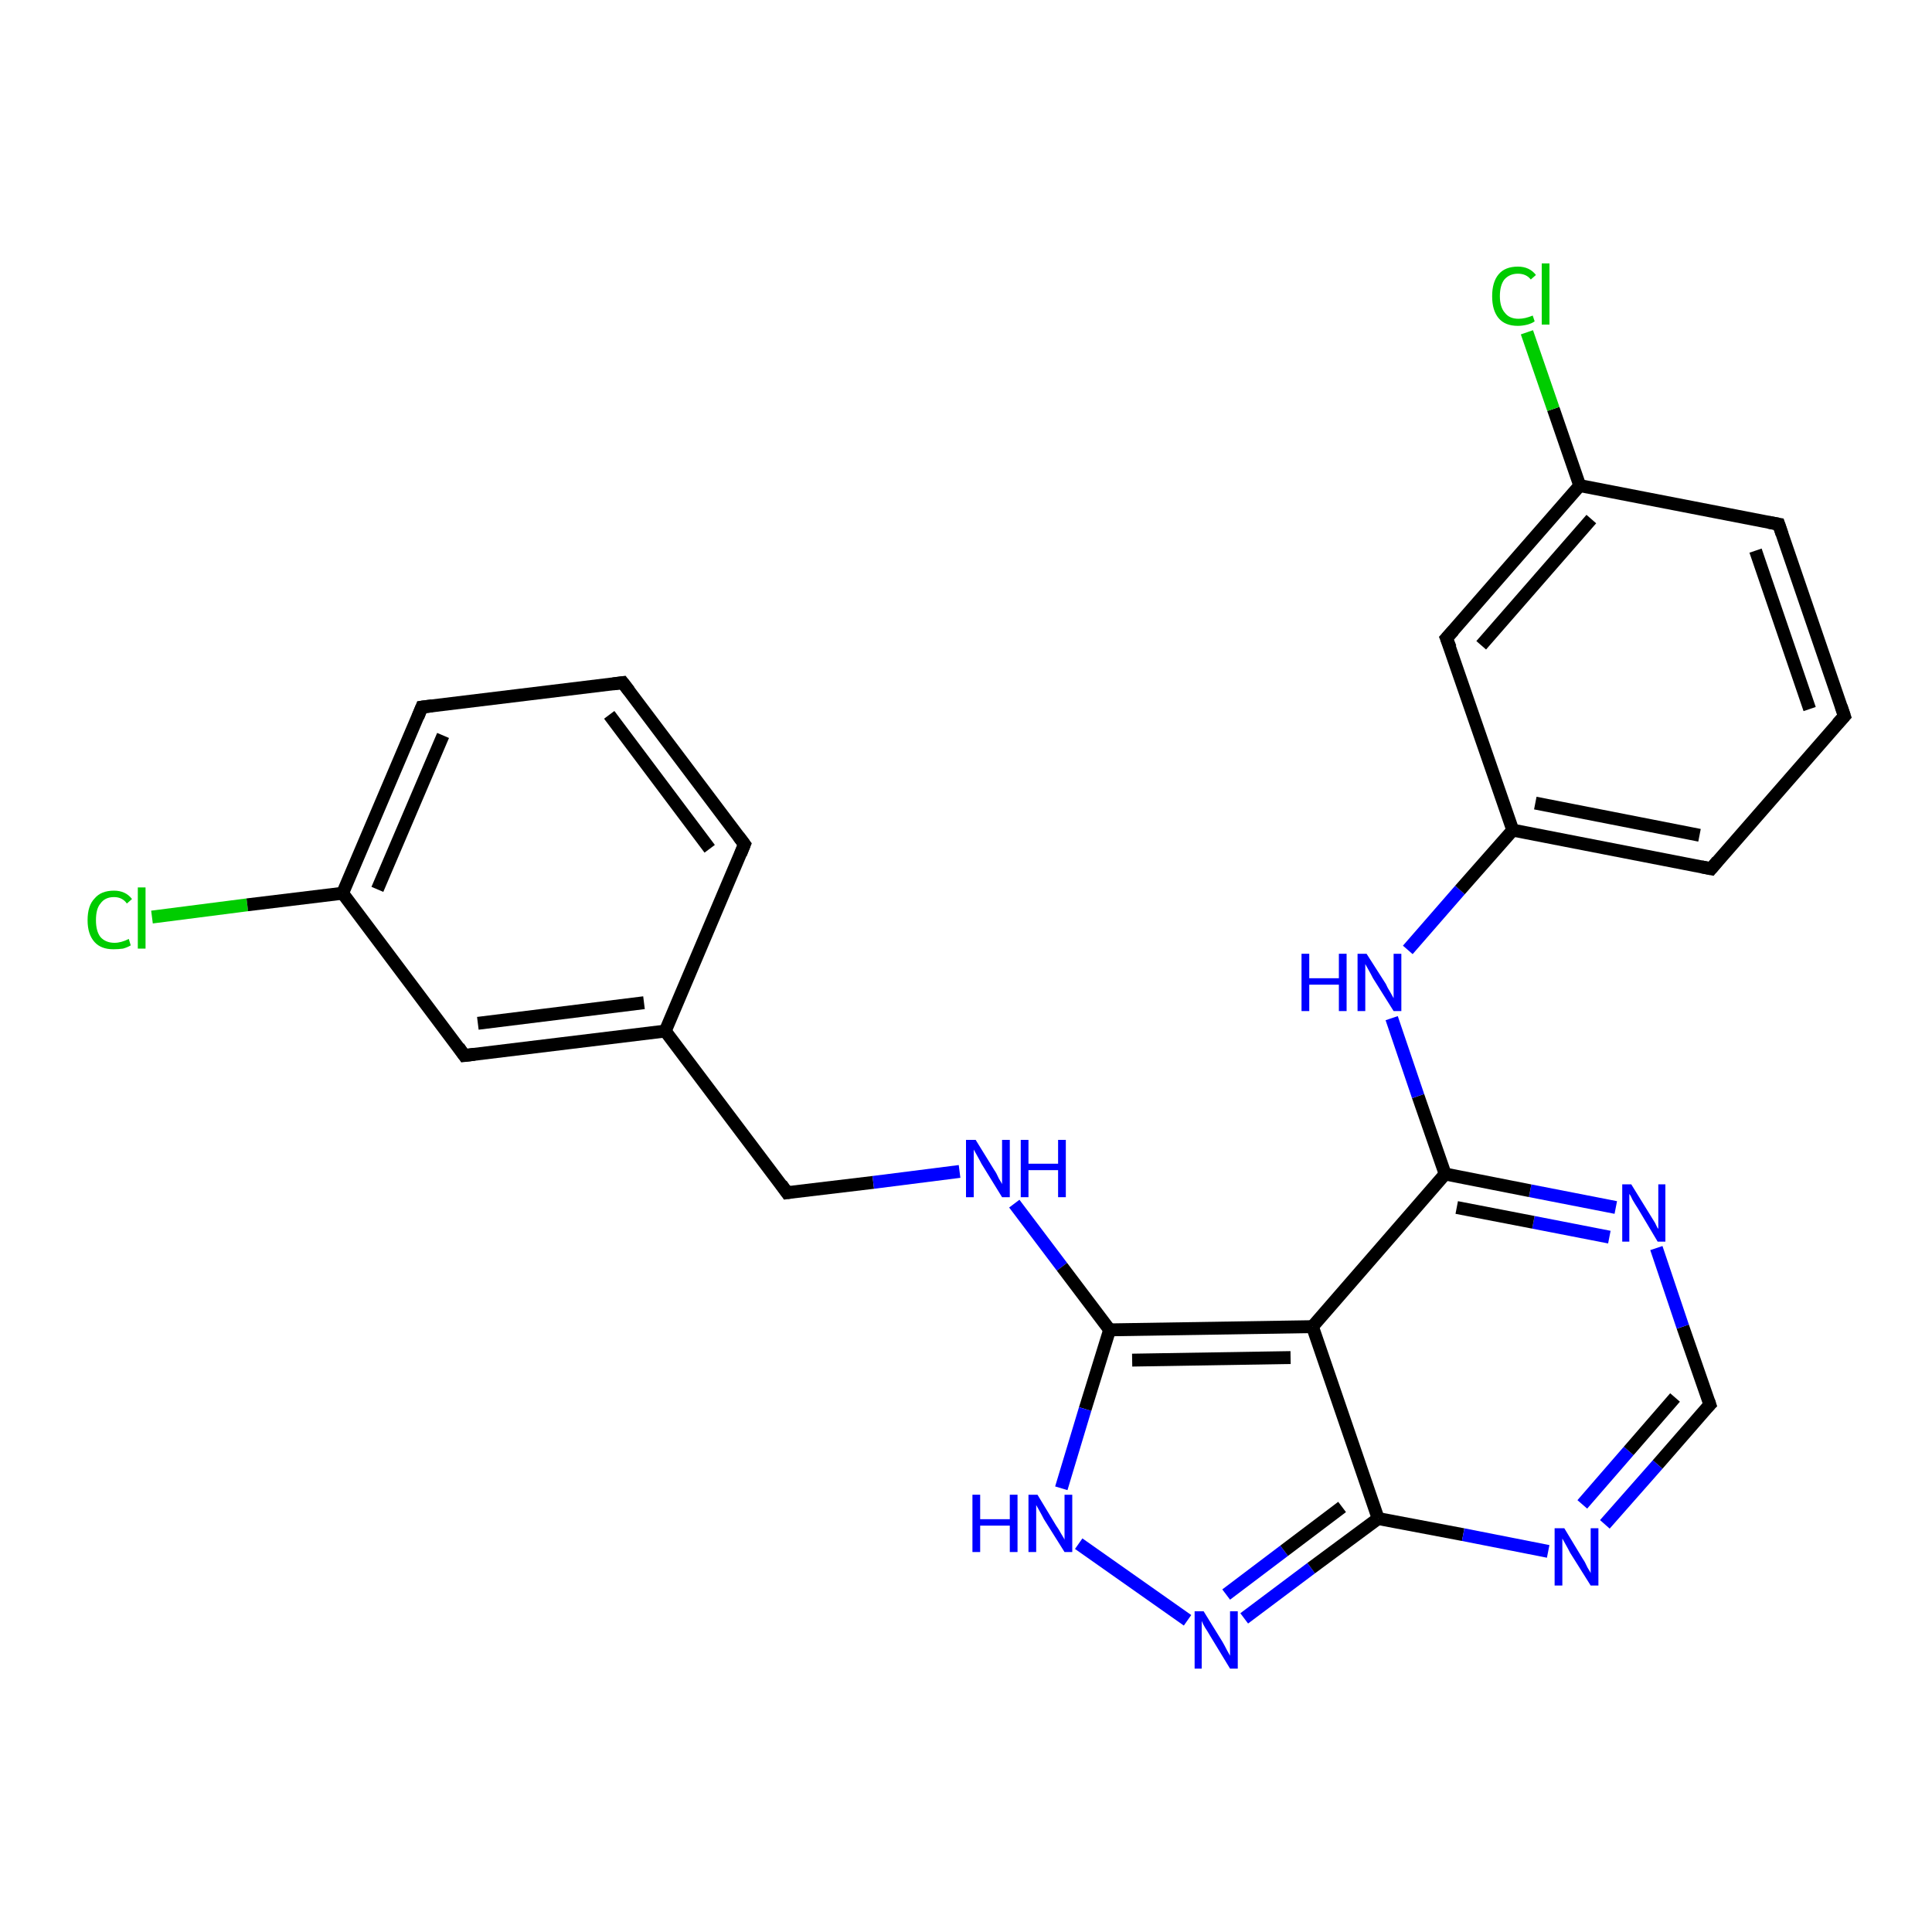 <?xml version='1.0' encoding='iso-8859-1'?>
<svg version='1.1' baseProfile='full'
              xmlns='http://www.w3.org/2000/svg'
                      xmlns:rdkit='http://www.rdkit.org/xml'
                      xmlns:xlink='http://www.w3.org/1999/xlink'
                  xml:space='preserve'
width='300px' height='300px' viewBox='0 0 300 300'>
<!-- END OF HEADER -->
<rect style='opacity:1.0;fill:#FFFFFF;stroke:none' width='300.0' height='300.0' x='0.0' y='0.0'> </rect>
<path class='bond-0 atom-0 atom-1' d='M 23.6,142.4 L 38.4,140.5' style='fill:none;fill-rule:evenodd;stroke:#00CC00;stroke-width:2.0px;stroke-linecap:butt;stroke-linejoin:miter;stroke-opacity:1' />
<path class='bond-0 atom-0 atom-1' d='M 38.4,140.5 L 53.2,138.7' style='fill:none;fill-rule:evenodd;stroke:#000000;stroke-width:2.0px;stroke-linecap:butt;stroke-linejoin:miter;stroke-opacity:1' />
<path class='bond-1 atom-1 atom-2' d='M 53.2,138.7 L 65.5,109.8' style='fill:none;fill-rule:evenodd;stroke:#000000;stroke-width:2.0px;stroke-linecap:butt;stroke-linejoin:miter;stroke-opacity:1' />
<path class='bond-1 atom-1 atom-2' d='M 58.6,138.1 L 68.8,114.2' style='fill:none;fill-rule:evenodd;stroke:#000000;stroke-width:2.0px;stroke-linecap:butt;stroke-linejoin:miter;stroke-opacity:1' />
<path class='bond-2 atom-2 atom-3' d='M 65.5,109.8 L 96.7,106.0' style='fill:none;fill-rule:evenodd;stroke:#000000;stroke-width:2.0px;stroke-linecap:butt;stroke-linejoin:miter;stroke-opacity:1' />
<path class='bond-3 atom-3 atom-4' d='M 96.7,106.0 L 115.6,131.1' style='fill:none;fill-rule:evenodd;stroke:#000000;stroke-width:2.0px;stroke-linecap:butt;stroke-linejoin:miter;stroke-opacity:1' />
<path class='bond-3 atom-3 atom-4' d='M 94.6,111.0 L 110.2,131.8' style='fill:none;fill-rule:evenodd;stroke:#000000;stroke-width:2.0px;stroke-linecap:butt;stroke-linejoin:miter;stroke-opacity:1' />
<path class='bond-4 atom-4 atom-5' d='M 115.6,131.1 L 103.3,160.1' style='fill:none;fill-rule:evenodd;stroke:#000000;stroke-width:2.0px;stroke-linecap:butt;stroke-linejoin:miter;stroke-opacity:1' />
<path class='bond-5 atom-5 atom-6' d='M 103.3,160.1 L 122.2,185.2' style='fill:none;fill-rule:evenodd;stroke:#000000;stroke-width:2.0px;stroke-linecap:butt;stroke-linejoin:miter;stroke-opacity:1' />
<path class='bond-6 atom-6 atom-7' d='M 122.2,185.2 L 135.6,183.6' style='fill:none;fill-rule:evenodd;stroke:#000000;stroke-width:2.0px;stroke-linecap:butt;stroke-linejoin:miter;stroke-opacity:1' />
<path class='bond-6 atom-6 atom-7' d='M 135.6,183.6 L 149.0,181.9' style='fill:none;fill-rule:evenodd;stroke:#0000FF;stroke-width:2.0px;stroke-linecap:butt;stroke-linejoin:miter;stroke-opacity:1' />
<path class='bond-7 atom-7 atom-8' d='M 157.5,186.9 L 164.9,196.7' style='fill:none;fill-rule:evenodd;stroke:#0000FF;stroke-width:2.0px;stroke-linecap:butt;stroke-linejoin:miter;stroke-opacity:1' />
<path class='bond-7 atom-7 atom-8' d='M 164.9,196.7 L 172.3,206.5' style='fill:none;fill-rule:evenodd;stroke:#000000;stroke-width:2.0px;stroke-linecap:butt;stroke-linejoin:miter;stroke-opacity:1' />
<path class='bond-8 atom-8 atom-9' d='M 172.3,206.5 L 168.5,218.8' style='fill:none;fill-rule:evenodd;stroke:#000000;stroke-width:2.0px;stroke-linecap:butt;stroke-linejoin:miter;stroke-opacity:1' />
<path class='bond-8 atom-8 atom-9' d='M 168.5,218.8 L 164.8,231.1' style='fill:none;fill-rule:evenodd;stroke:#0000FF;stroke-width:2.0px;stroke-linecap:butt;stroke-linejoin:miter;stroke-opacity:1' />
<path class='bond-9 atom-9 atom-10' d='M 167.5,239.7 L 184.4,251.6' style='fill:none;fill-rule:evenodd;stroke:#0000FF;stroke-width:2.0px;stroke-linecap:butt;stroke-linejoin:miter;stroke-opacity:1' />
<path class='bond-10 atom-10 atom-11' d='M 193.2,251.3 L 203.6,243.5' style='fill:none;fill-rule:evenodd;stroke:#0000FF;stroke-width:2.0px;stroke-linecap:butt;stroke-linejoin:miter;stroke-opacity:1' />
<path class='bond-10 atom-10 atom-11' d='M 203.6,243.5 L 214.0,235.8' style='fill:none;fill-rule:evenodd;stroke:#000000;stroke-width:2.0px;stroke-linecap:butt;stroke-linejoin:miter;stroke-opacity:1' />
<path class='bond-10 atom-10 atom-11' d='M 190.4,247.6 L 199.4,240.8' style='fill:none;fill-rule:evenodd;stroke:#0000FF;stroke-width:2.0px;stroke-linecap:butt;stroke-linejoin:miter;stroke-opacity:1' />
<path class='bond-10 atom-10 atom-11' d='M 199.4,240.8 L 208.4,234.0' style='fill:none;fill-rule:evenodd;stroke:#000000;stroke-width:2.0px;stroke-linecap:butt;stroke-linejoin:miter;stroke-opacity:1' />
<path class='bond-11 atom-11 atom-12' d='M 214.0,235.8 L 227.2,238.3' style='fill:none;fill-rule:evenodd;stroke:#000000;stroke-width:2.0px;stroke-linecap:butt;stroke-linejoin:miter;stroke-opacity:1' />
<path class='bond-11 atom-11 atom-12' d='M 227.2,238.3 L 240.4,240.9' style='fill:none;fill-rule:evenodd;stroke:#0000FF;stroke-width:2.0px;stroke-linecap:butt;stroke-linejoin:miter;stroke-opacity:1' />
<path class='bond-12 atom-12 atom-13' d='M 249.2,236.7 L 257.4,227.4' style='fill:none;fill-rule:evenodd;stroke:#0000FF;stroke-width:2.0px;stroke-linecap:butt;stroke-linejoin:miter;stroke-opacity:1' />
<path class='bond-12 atom-12 atom-13' d='M 257.4,227.4 L 265.5,218.1' style='fill:none;fill-rule:evenodd;stroke:#000000;stroke-width:2.0px;stroke-linecap:butt;stroke-linejoin:miter;stroke-opacity:1' />
<path class='bond-12 atom-12 atom-13' d='M 245.7,233.6 L 252.9,225.3' style='fill:none;fill-rule:evenodd;stroke:#0000FF;stroke-width:2.0px;stroke-linecap:butt;stroke-linejoin:miter;stroke-opacity:1' />
<path class='bond-12 atom-12 atom-13' d='M 252.9,225.3 L 260.1,217.0' style='fill:none;fill-rule:evenodd;stroke:#000000;stroke-width:2.0px;stroke-linecap:butt;stroke-linejoin:miter;stroke-opacity:1' />
<path class='bond-13 atom-13 atom-14' d='M 265.5,218.1 L 261.3,206.0' style='fill:none;fill-rule:evenodd;stroke:#000000;stroke-width:2.0px;stroke-linecap:butt;stroke-linejoin:miter;stroke-opacity:1' />
<path class='bond-13 atom-13 atom-14' d='M 261.3,206.0 L 257.2,193.8' style='fill:none;fill-rule:evenodd;stroke:#0000FF;stroke-width:2.0px;stroke-linecap:butt;stroke-linejoin:miter;stroke-opacity:1' />
<path class='bond-14 atom-14 atom-15' d='M 250.9,187.5 L 237.6,184.9' style='fill:none;fill-rule:evenodd;stroke:#0000FF;stroke-width:2.0px;stroke-linecap:butt;stroke-linejoin:miter;stroke-opacity:1' />
<path class='bond-14 atom-14 atom-15' d='M 237.6,184.9 L 224.4,182.3' style='fill:none;fill-rule:evenodd;stroke:#000000;stroke-width:2.0px;stroke-linecap:butt;stroke-linejoin:miter;stroke-opacity:1' />
<path class='bond-14 atom-14 atom-15' d='M 249.9,192.1 L 238.1,189.8' style='fill:none;fill-rule:evenodd;stroke:#0000FF;stroke-width:2.0px;stroke-linecap:butt;stroke-linejoin:miter;stroke-opacity:1' />
<path class='bond-14 atom-14 atom-15' d='M 238.1,189.8 L 226.2,187.5' style='fill:none;fill-rule:evenodd;stroke:#000000;stroke-width:2.0px;stroke-linecap:butt;stroke-linejoin:miter;stroke-opacity:1' />
<path class='bond-15 atom-15 atom-16' d='M 224.4,182.3 L 220.2,170.2' style='fill:none;fill-rule:evenodd;stroke:#000000;stroke-width:2.0px;stroke-linecap:butt;stroke-linejoin:miter;stroke-opacity:1' />
<path class='bond-15 atom-15 atom-16' d='M 220.2,170.2 L 216.1,158.1' style='fill:none;fill-rule:evenodd;stroke:#0000FF;stroke-width:2.0px;stroke-linecap:butt;stroke-linejoin:miter;stroke-opacity:1' />
<path class='bond-16 atom-16 atom-17' d='M 218.6,147.5 L 226.7,138.2' style='fill:none;fill-rule:evenodd;stroke:#0000FF;stroke-width:2.0px;stroke-linecap:butt;stroke-linejoin:miter;stroke-opacity:1' />
<path class='bond-16 atom-16 atom-17' d='M 226.7,138.2 L 234.9,128.9' style='fill:none;fill-rule:evenodd;stroke:#000000;stroke-width:2.0px;stroke-linecap:butt;stroke-linejoin:miter;stroke-opacity:1' />
<path class='bond-17 atom-17 atom-18' d='M 234.9,128.9 L 265.7,134.9' style='fill:none;fill-rule:evenodd;stroke:#000000;stroke-width:2.0px;stroke-linecap:butt;stroke-linejoin:miter;stroke-opacity:1' />
<path class='bond-17 atom-17 atom-18' d='M 238.4,124.7 L 263.9,129.7' style='fill:none;fill-rule:evenodd;stroke:#000000;stroke-width:2.0px;stroke-linecap:butt;stroke-linejoin:miter;stroke-opacity:1' />
<path class='bond-18 atom-18 atom-19' d='M 265.7,134.9 L 286.4,111.2' style='fill:none;fill-rule:evenodd;stroke:#000000;stroke-width:2.0px;stroke-linecap:butt;stroke-linejoin:miter;stroke-opacity:1' />
<path class='bond-19 atom-19 atom-20' d='M 286.4,111.2 L 276.2,81.4' style='fill:none;fill-rule:evenodd;stroke:#000000;stroke-width:2.0px;stroke-linecap:butt;stroke-linejoin:miter;stroke-opacity:1' />
<path class='bond-19 atom-19 atom-20' d='M 281.0,110.1 L 272.6,85.5' style='fill:none;fill-rule:evenodd;stroke:#000000;stroke-width:2.0px;stroke-linecap:butt;stroke-linejoin:miter;stroke-opacity:1' />
<path class='bond-20 atom-20 atom-21' d='M 276.2,81.4 L 245.3,75.4' style='fill:none;fill-rule:evenodd;stroke:#000000;stroke-width:2.0px;stroke-linecap:butt;stroke-linejoin:miter;stroke-opacity:1' />
<path class='bond-21 atom-21 atom-22' d='M 245.3,75.4 L 241.2,63.5' style='fill:none;fill-rule:evenodd;stroke:#000000;stroke-width:2.0px;stroke-linecap:butt;stroke-linejoin:miter;stroke-opacity:1' />
<path class='bond-21 atom-21 atom-22' d='M 241.2,63.5 L 237.1,51.6' style='fill:none;fill-rule:evenodd;stroke:#00CC00;stroke-width:2.0px;stroke-linecap:butt;stroke-linejoin:miter;stroke-opacity:1' />
<path class='bond-22 atom-21 atom-23' d='M 245.3,75.4 L 224.6,99.1' style='fill:none;fill-rule:evenodd;stroke:#000000;stroke-width:2.0px;stroke-linecap:butt;stroke-linejoin:miter;stroke-opacity:1' />
<path class='bond-22 atom-21 atom-23' d='M 247.1,80.6 L 230.0,100.2' style='fill:none;fill-rule:evenodd;stroke:#000000;stroke-width:2.0px;stroke-linecap:butt;stroke-linejoin:miter;stroke-opacity:1' />
<path class='bond-23 atom-15 atom-24' d='M 224.4,182.3 L 203.8,206.0' style='fill:none;fill-rule:evenodd;stroke:#000000;stroke-width:2.0px;stroke-linecap:butt;stroke-linejoin:miter;stroke-opacity:1' />
<path class='bond-24 atom-5 atom-25' d='M 103.3,160.1 L 72.1,163.9' style='fill:none;fill-rule:evenodd;stroke:#000000;stroke-width:2.0px;stroke-linecap:butt;stroke-linejoin:miter;stroke-opacity:1' />
<path class='bond-24 atom-5 atom-25' d='M 100.0,155.7 L 74.2,158.9' style='fill:none;fill-rule:evenodd;stroke:#000000;stroke-width:2.0px;stroke-linecap:butt;stroke-linejoin:miter;stroke-opacity:1' />
<path class='bond-25 atom-25 atom-1' d='M 72.1,163.9 L 53.2,138.7' style='fill:none;fill-rule:evenodd;stroke:#000000;stroke-width:2.0px;stroke-linecap:butt;stroke-linejoin:miter;stroke-opacity:1' />
<path class='bond-26 atom-24 atom-8' d='M 203.8,206.0 L 172.3,206.5' style='fill:none;fill-rule:evenodd;stroke:#000000;stroke-width:2.0px;stroke-linecap:butt;stroke-linejoin:miter;stroke-opacity:1' />
<path class='bond-26 atom-24 atom-8' d='M 200.4,210.8 L 175.8,211.2' style='fill:none;fill-rule:evenodd;stroke:#000000;stroke-width:2.0px;stroke-linecap:butt;stroke-linejoin:miter;stroke-opacity:1' />
<path class='bond-27 atom-24 atom-11' d='M 203.8,206.0 L 214.0,235.8' style='fill:none;fill-rule:evenodd;stroke:#000000;stroke-width:2.0px;stroke-linecap:butt;stroke-linejoin:miter;stroke-opacity:1' />
<path class='bond-28 atom-23 atom-17' d='M 224.6,99.1 L 234.9,128.9' style='fill:none;fill-rule:evenodd;stroke:#000000;stroke-width:2.0px;stroke-linecap:butt;stroke-linejoin:miter;stroke-opacity:1' />
<path d='M 64.9,111.3 L 65.5,109.8 L 67.1,109.6' style='fill:none;stroke:#000000;stroke-width:2.0px;stroke-linecap:butt;stroke-linejoin:miter;stroke-opacity:1;' />
<path d='M 95.2,106.2 L 96.7,106.0 L 97.7,107.3' style='fill:none;stroke:#000000;stroke-width:2.0px;stroke-linecap:butt;stroke-linejoin:miter;stroke-opacity:1;' />
<path d='M 114.7,129.9 L 115.6,131.1 L 115.0,132.6' style='fill:none;stroke:#000000;stroke-width:2.0px;stroke-linecap:butt;stroke-linejoin:miter;stroke-opacity:1;' />
<path d='M 121.3,183.9 L 122.2,185.2 L 122.9,185.1' style='fill:none;stroke:#000000;stroke-width:2.0px;stroke-linecap:butt;stroke-linejoin:miter;stroke-opacity:1;' />
<path d='M 265.1,218.5 L 265.5,218.1 L 265.3,217.5' style='fill:none;stroke:#000000;stroke-width:2.0px;stroke-linecap:butt;stroke-linejoin:miter;stroke-opacity:1;' />
<path d='M 264.2,134.6 L 265.7,134.9 L 266.7,133.7' style='fill:none;stroke:#000000;stroke-width:2.0px;stroke-linecap:butt;stroke-linejoin:miter;stroke-opacity:1;' />
<path d='M 285.3,112.4 L 286.4,111.2 L 285.9,109.7' style='fill:none;stroke:#000000;stroke-width:2.0px;stroke-linecap:butt;stroke-linejoin:miter;stroke-opacity:1;' />
<path d='M 276.7,82.9 L 276.2,81.4 L 274.6,81.1' style='fill:none;stroke:#000000;stroke-width:2.0px;stroke-linecap:butt;stroke-linejoin:miter;stroke-opacity:1;' />
<path d='M 225.7,97.9 L 224.6,99.1 L 225.2,100.6' style='fill:none;stroke:#000000;stroke-width:2.0px;stroke-linecap:butt;stroke-linejoin:miter;stroke-opacity:1;' />
<path d='M 73.7,163.7 L 72.1,163.9 L 71.2,162.6' style='fill:none;stroke:#000000;stroke-width:2.0px;stroke-linecap:butt;stroke-linejoin:miter;stroke-opacity:1;' />
<path class='atom-0' d='M 13.6 142.9
Q 13.6 140.6, 14.7 139.5
Q 15.7 138.3, 17.7 138.3
Q 19.5 138.3, 20.5 139.6
L 19.7 140.3
Q 19.0 139.3, 17.7 139.3
Q 16.3 139.3, 15.6 140.3
Q 14.9 141.1, 14.9 142.9
Q 14.9 144.6, 15.6 145.5
Q 16.4 146.4, 17.8 146.4
Q 18.8 146.4, 20.0 145.8
L 20.3 146.8
Q 19.8 147.1, 19.1 147.3
Q 18.4 147.4, 17.6 147.4
Q 15.7 147.4, 14.7 146.3
Q 13.6 145.1, 13.6 142.9
' fill='#00CC00'/>
<path class='atom-0' d='M 21.4 137.8
L 22.6 137.8
L 22.6 147.3
L 21.4 147.3
L 21.4 137.8
' fill='#00CC00'/>
<path class='atom-7' d='M 151.5 177.0
L 154.4 181.7
Q 154.7 182.1, 155.1 183.0
Q 155.6 183.8, 155.6 183.9
L 155.6 177.0
L 156.8 177.0
L 156.8 185.9
L 155.6 185.9
L 152.4 180.7
Q 152.1 180.1, 151.7 179.4
Q 151.3 178.7, 151.2 178.5
L 151.2 185.9
L 150.0 185.9
L 150.0 177.0
L 151.5 177.0
' fill='#0000FF'/>
<path class='atom-7' d='M 158.5 177.0
L 159.7 177.0
L 159.7 180.7
L 164.3 180.7
L 164.3 177.0
L 165.5 177.0
L 165.5 185.9
L 164.3 185.9
L 164.3 181.7
L 159.7 181.7
L 159.7 185.9
L 158.5 185.9
L 158.5 177.0
' fill='#0000FF'/>
<path class='atom-9' d='M 151.0 232.1
L 152.2 232.1
L 152.2 235.9
L 156.8 235.9
L 156.8 232.1
L 158.0 232.1
L 158.0 241.0
L 156.8 241.0
L 156.8 236.9
L 152.2 236.9
L 152.2 241.0
L 151.0 241.0
L 151.0 232.1
' fill='#0000FF'/>
<path class='atom-9' d='M 161.1 232.1
L 164.0 236.9
Q 164.3 237.3, 164.8 238.2
Q 165.3 239.0, 165.3 239.1
L 165.3 232.1
L 166.5 232.1
L 166.5 241.0
L 165.3 241.0
L 162.1 235.9
Q 161.8 235.3, 161.4 234.6
Q 161.0 233.9, 160.9 233.7
L 160.9 241.0
L 159.7 241.0
L 159.7 232.1
L 161.1 232.1
' fill='#0000FF'/>
<path class='atom-10' d='M 186.9 250.2
L 189.8 254.9
Q 190.1 255.4, 190.5 256.2
Q 191.0 257.1, 191.0 257.1
L 191.0 250.2
L 192.2 250.2
L 192.2 259.1
L 191.0 259.1
L 187.9 254.0
Q 187.5 253.3, 187.1 252.7
Q 186.7 252.0, 186.6 251.7
L 186.6 259.1
L 185.5 259.1
L 185.5 250.2
L 186.9 250.2
' fill='#0000FF'/>
<path class='atom-12' d='M 242.9 237.3
L 245.8 242.1
Q 246.1 242.5, 246.5 243.4
Q 247.0 244.2, 247.0 244.3
L 247.0 237.3
L 248.2 237.3
L 248.2 246.2
L 247.0 246.2
L 243.8 241.1
Q 243.5 240.5, 243.1 239.8
Q 242.7 239.1, 242.6 238.9
L 242.6 246.2
L 241.4 246.2
L 241.4 237.3
L 242.9 237.3
' fill='#0000FF'/>
<path class='atom-14' d='M 253.3 183.9
L 256.2 188.6
Q 256.5 189.1, 257.0 189.9
Q 257.4 190.8, 257.5 190.8
L 257.5 183.9
L 258.6 183.9
L 258.6 192.8
L 257.4 192.8
L 254.3 187.6
Q 253.9 187.0, 253.5 186.3
Q 253.2 185.6, 253.0 185.4
L 253.0 192.8
L 251.9 192.8
L 251.9 183.9
L 253.3 183.9
' fill='#0000FF'/>
<path class='atom-16' d='M 202.1 148.1
L 203.3 148.1
L 203.3 151.9
L 207.9 151.9
L 207.9 148.1
L 209.1 148.1
L 209.1 157.0
L 207.9 157.0
L 207.9 152.9
L 203.3 152.9
L 203.3 157.0
L 202.1 157.0
L 202.1 148.1
' fill='#0000FF'/>
<path class='atom-16' d='M 212.2 148.1
L 215.2 152.8
Q 215.4 153.3, 215.9 154.1
Q 216.4 155.0, 216.4 155.0
L 216.4 148.1
L 217.6 148.1
L 217.6 157.0
L 216.4 157.0
L 213.2 151.9
Q 212.9 151.3, 212.5 150.6
Q 212.1 149.9, 212.0 149.7
L 212.0 157.0
L 210.8 157.0
L 210.8 148.1
L 212.2 148.1
' fill='#0000FF'/>
<path class='atom-22' d='M 231.7 46.0
Q 231.7 43.8, 232.7 42.6
Q 233.7 41.4, 235.7 41.4
Q 237.5 41.4, 238.5 42.7
L 237.7 43.4
Q 237.0 42.5, 235.7 42.5
Q 234.4 42.5, 233.6 43.4
Q 232.9 44.3, 232.9 46.0
Q 232.9 47.7, 233.7 48.6
Q 234.4 49.5, 235.8 49.5
Q 236.8 49.5, 238.0 49.0
L 238.3 49.9
Q 237.9 50.2, 237.2 50.4
Q 236.4 50.6, 235.7 50.6
Q 233.7 50.6, 232.7 49.4
Q 231.7 48.2, 231.7 46.0
' fill='#00CC00'/>
<path class='atom-22' d='M 239.4 40.9
L 240.6 40.9
L 240.6 50.4
L 239.4 50.4
L 239.4 40.9
' fill='#00CC00'/>
</svg>
